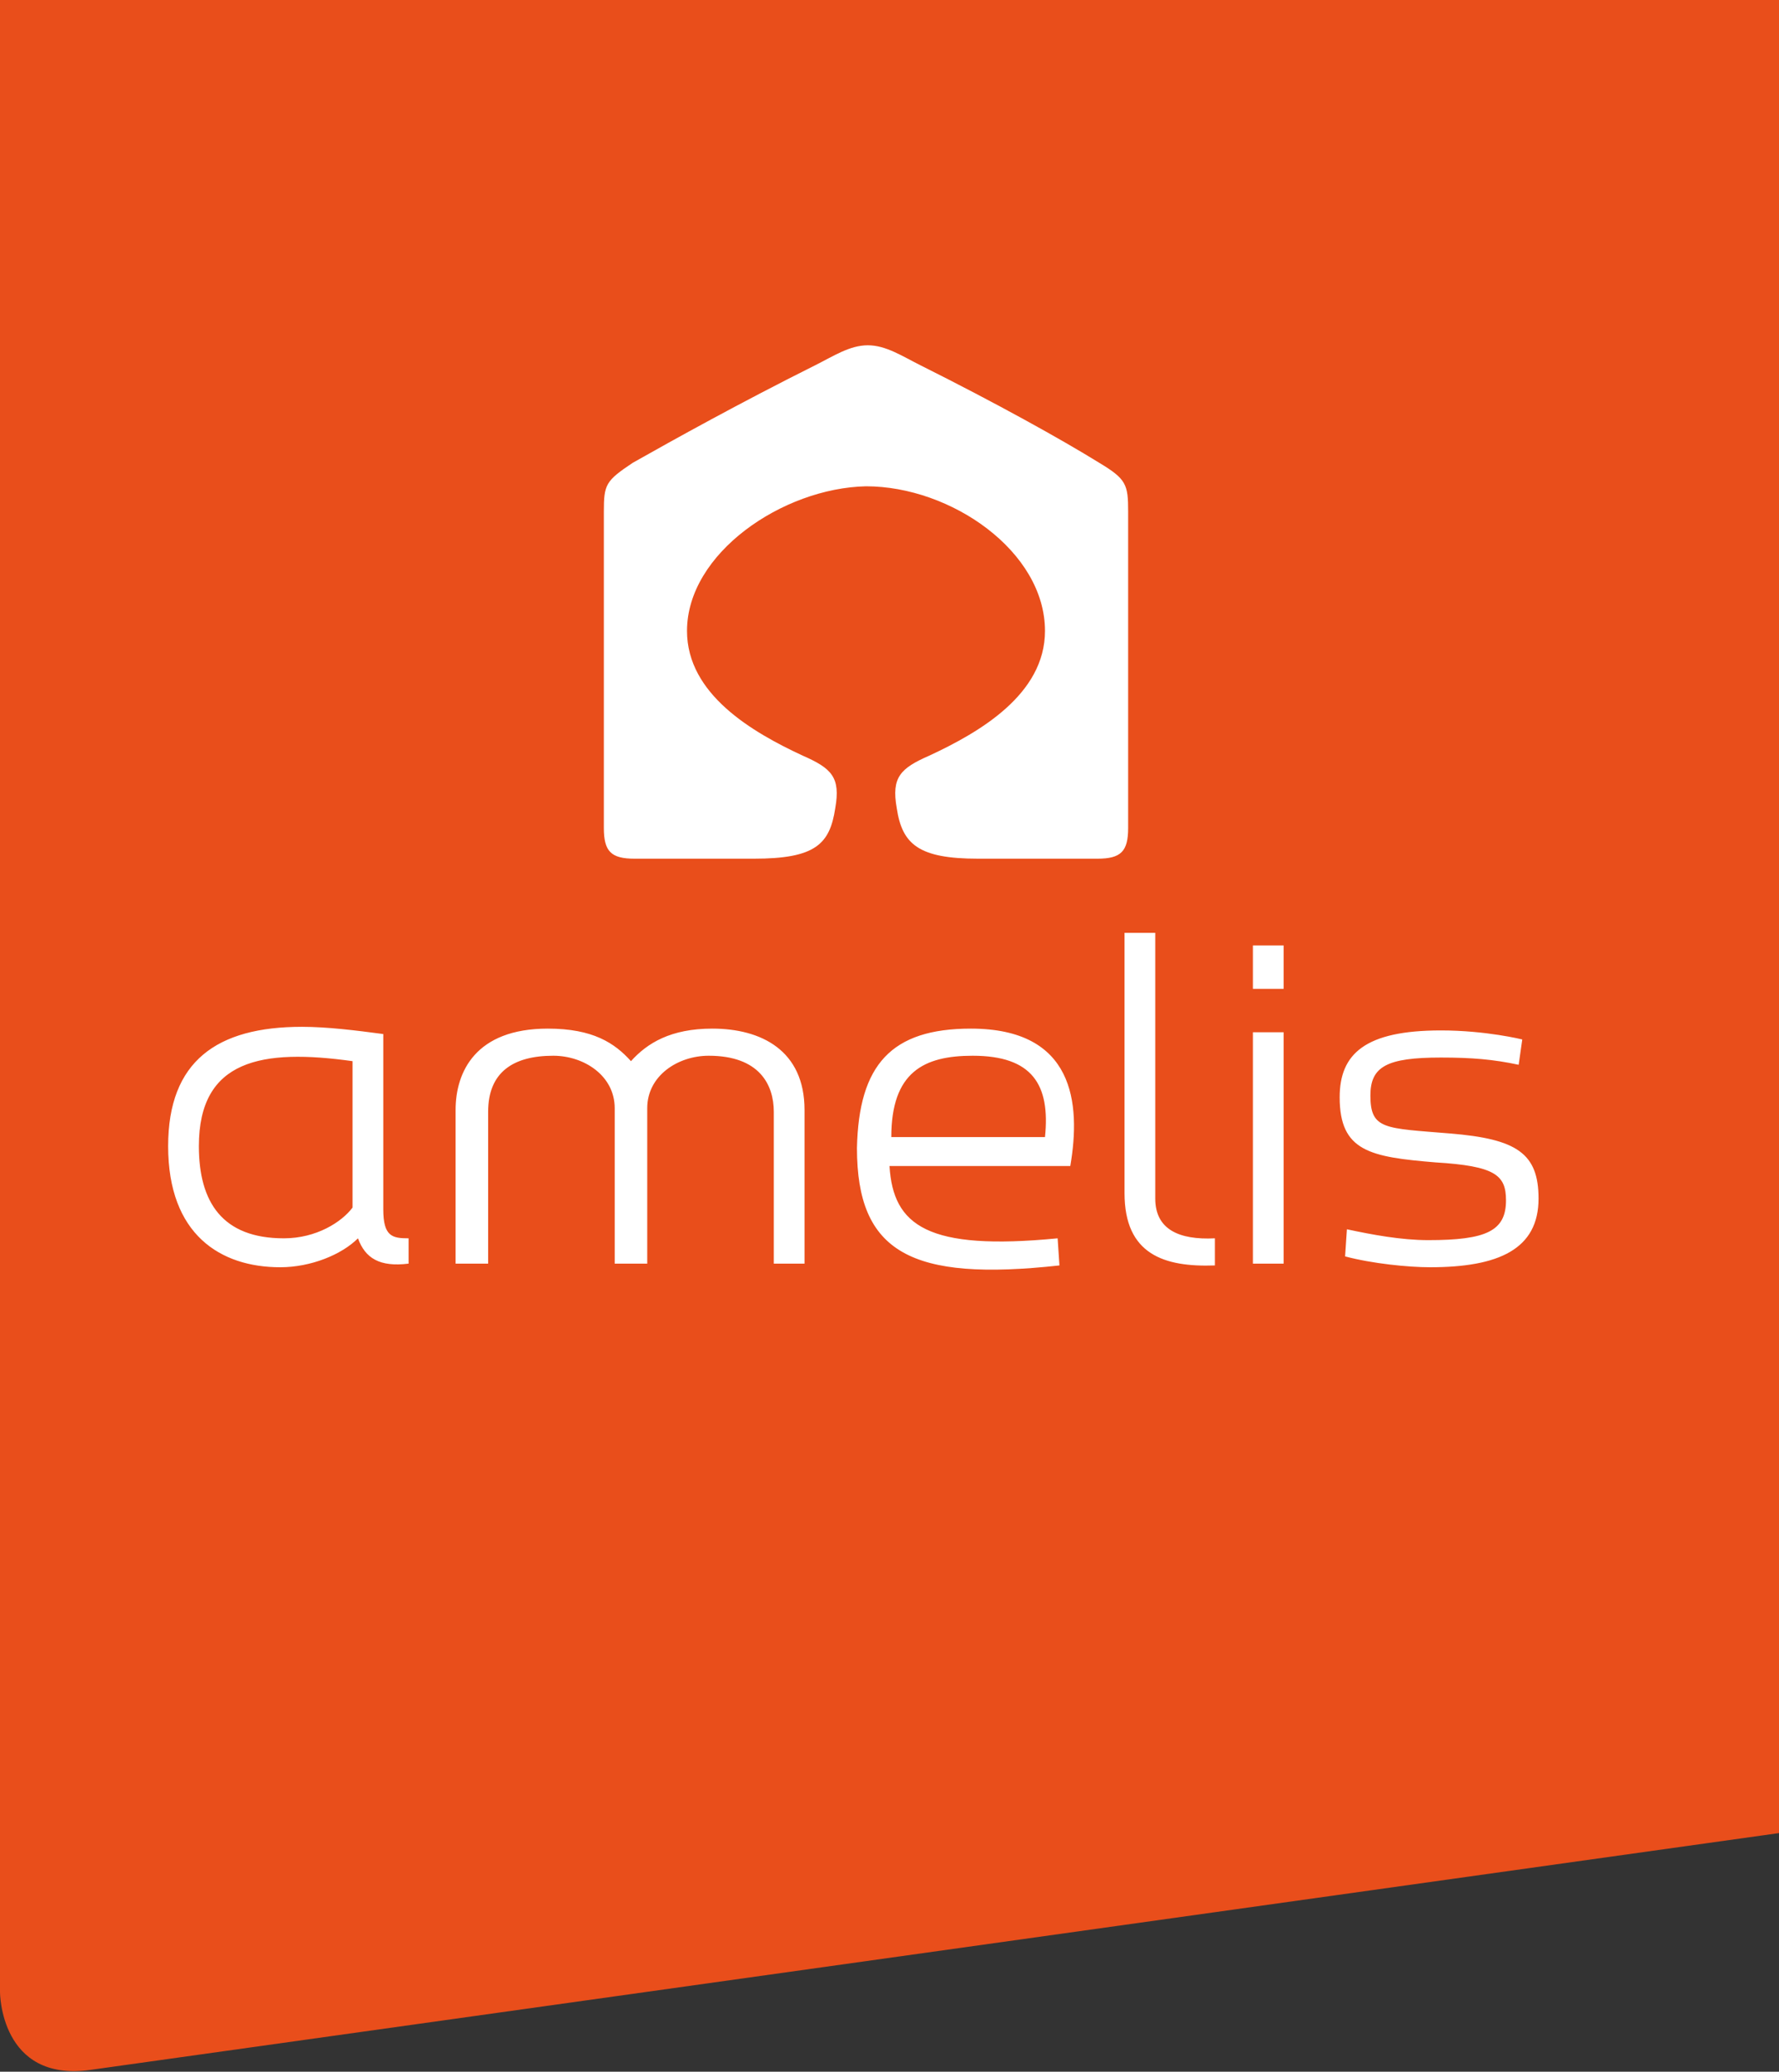 <?xml version="1.0" encoding="utf-8"?>
<!-- Generator: Adobe Illustrator 27.8.0, SVG Export Plug-In . SVG Version: 6.00 Build 0)  -->
<svg version="1.1" id="Calque_1" xmlns="http://www.w3.org/2000/svg" xmlns:xlink="http://www.w3.org/1999/xlink" x="0px" y="0px"
	 viewBox="0 0 98.4 114.6" style="enable-background:new 0 0 98.4 114.6;" xml:space="preserve">
<rect x="0" y="0" width="98.4" height="114.6" fill="#333333" stroke="none"/>
<style type="text/css">
	.st0{fill:#E94E1B;}
	.st1{fill:#FFFFFF;}
</style>
<g>
	<g>
		<path class="st0" d="M98.4,0H0v110.2c0,0,0,5,5,4.3l93.4-13.1V0z"/>
	</g>
</g>
<g>
	<path class="st1" d="M45.1,20.2c1-0.5,1.9-1.1,2.9-1.1c1,0,1.9,0.6,2.9,1.1c4.2,2.1,7.8,4.1,9.9,5.4c1.5,0.9,1.6,1.2,1.6,2.7v17.5
		c0,1.3-0.4,1.7-1.7,1.7h-6.6c-3.3,0-4.2-0.8-4.5-2.8c-0.3-1.7,0.2-2.2,1.8-2.9c2.8-1.3,6.4-3.4,6.4-6.9c0-4.4-5.2-8-9.9-8
		c-4.6,0.1-9.9,3.7-9.9,8c0,3.5,3.6,5.6,6.4,6.9c1.6,0.7,2.1,1.2,1.8,2.9c-0.3,2-1.1,2.8-4.5,2.8h-6.6c-1.3,0-1.7-0.4-1.7-1.7V28.3
		c0-1.5,0.1-1.7,1.6-2.7C37.3,24.3,40.9,22.3,45.1,20.2"/>
	<path class="st1" d="M63.9,66.3c0,1.7,1.3,2.3,3.3,2.2V70c-2.8,0.1-5-0.6-5-4V51.6h1.7V66.3 M53.7,56.9c5.7,0,6.1,4.1,5.5,7.6h-10
		c0.2,3.3,2.1,4.7,9.3,4l0.1,1.5c-8.2,0.9-11.2-0.7-11.2-6.5C47.5,58.9,49.3,56.9,53.7,56.9 M57.8,62.9c0.3-2.9-0.7-4.5-4-4.5
		c-2.7,0-4.5,0.9-4.5,4.5H57.8 M69.3,69.9H71V57.1h-1.7V69.9z M69.3,54.7H71v-2.4h-1.7V54.7z M39.4,56.9c-2.3,0-3.6,0.8-4.5,1.8
		c-0.9-1-2.1-1.8-4.6-1.8c-4,0-5.1,2.4-5.1,4.5v8.5H27v-8.4c0-2.2,1.4-3.1,3.6-3.1c1.7,0,3.4,1.1,3.4,2.9c0,0,0,0,0,0v8.6h1.8v-8.6
		c0,0,0,0,0,0c0-1.8,1.7-2.9,3.4-2.9c2.8,0,3.6,1.6,3.6,3.1v8.4h1.7v-8.5C44.5,58.1,42.1,56.9,39.4,56.9 M21.2,66.9
		c0,1.5,0.5,1.6,1.4,1.6l0,1.4c-1.6,0.2-2.4-0.3-2.8-1.4c-0.9,0.9-2.6,1.6-4.3,1.6c-3.3,0-6.2-1.8-6.2-6.7c0-4.7,2.7-6.6,7.4-6.6
		c1.4,0,3,0.2,4.5,0.4V66.9 M19.5,58.7c-5-0.7-8.5-0.1-8.5,4.7c0,3.1,1.3,5.1,4.7,5.1c1.8,0,3.2-0.9,3.8-1.7V58.7z M74.4,69.5
		c1.5,0.4,3.5,0.6,4.7,0.6c3.8,0,6-1,6-3.8c0-2.5-1.2-3.3-4.9-3.6c-3.6-0.3-4.4-0.2-4.4-2.1c0-1.6,0.9-2.1,3.9-2.1
		c1.7,0,2.9,0.1,4.3,0.4l0.2-1.4c0,0-2-0.5-4.5-0.5c-4.2,0-5.6,1.3-5.6,3.7c0,3,1.7,3.3,5.3,3.6c3.3,0.2,3.9,0.7,3.9,2.1
		c0,1.7-1.1,2.2-4.3,2.2c-1.5,0-3.1-0.3-4.5-0.6L74.4,69.5z"/>
</g>
</svg>
